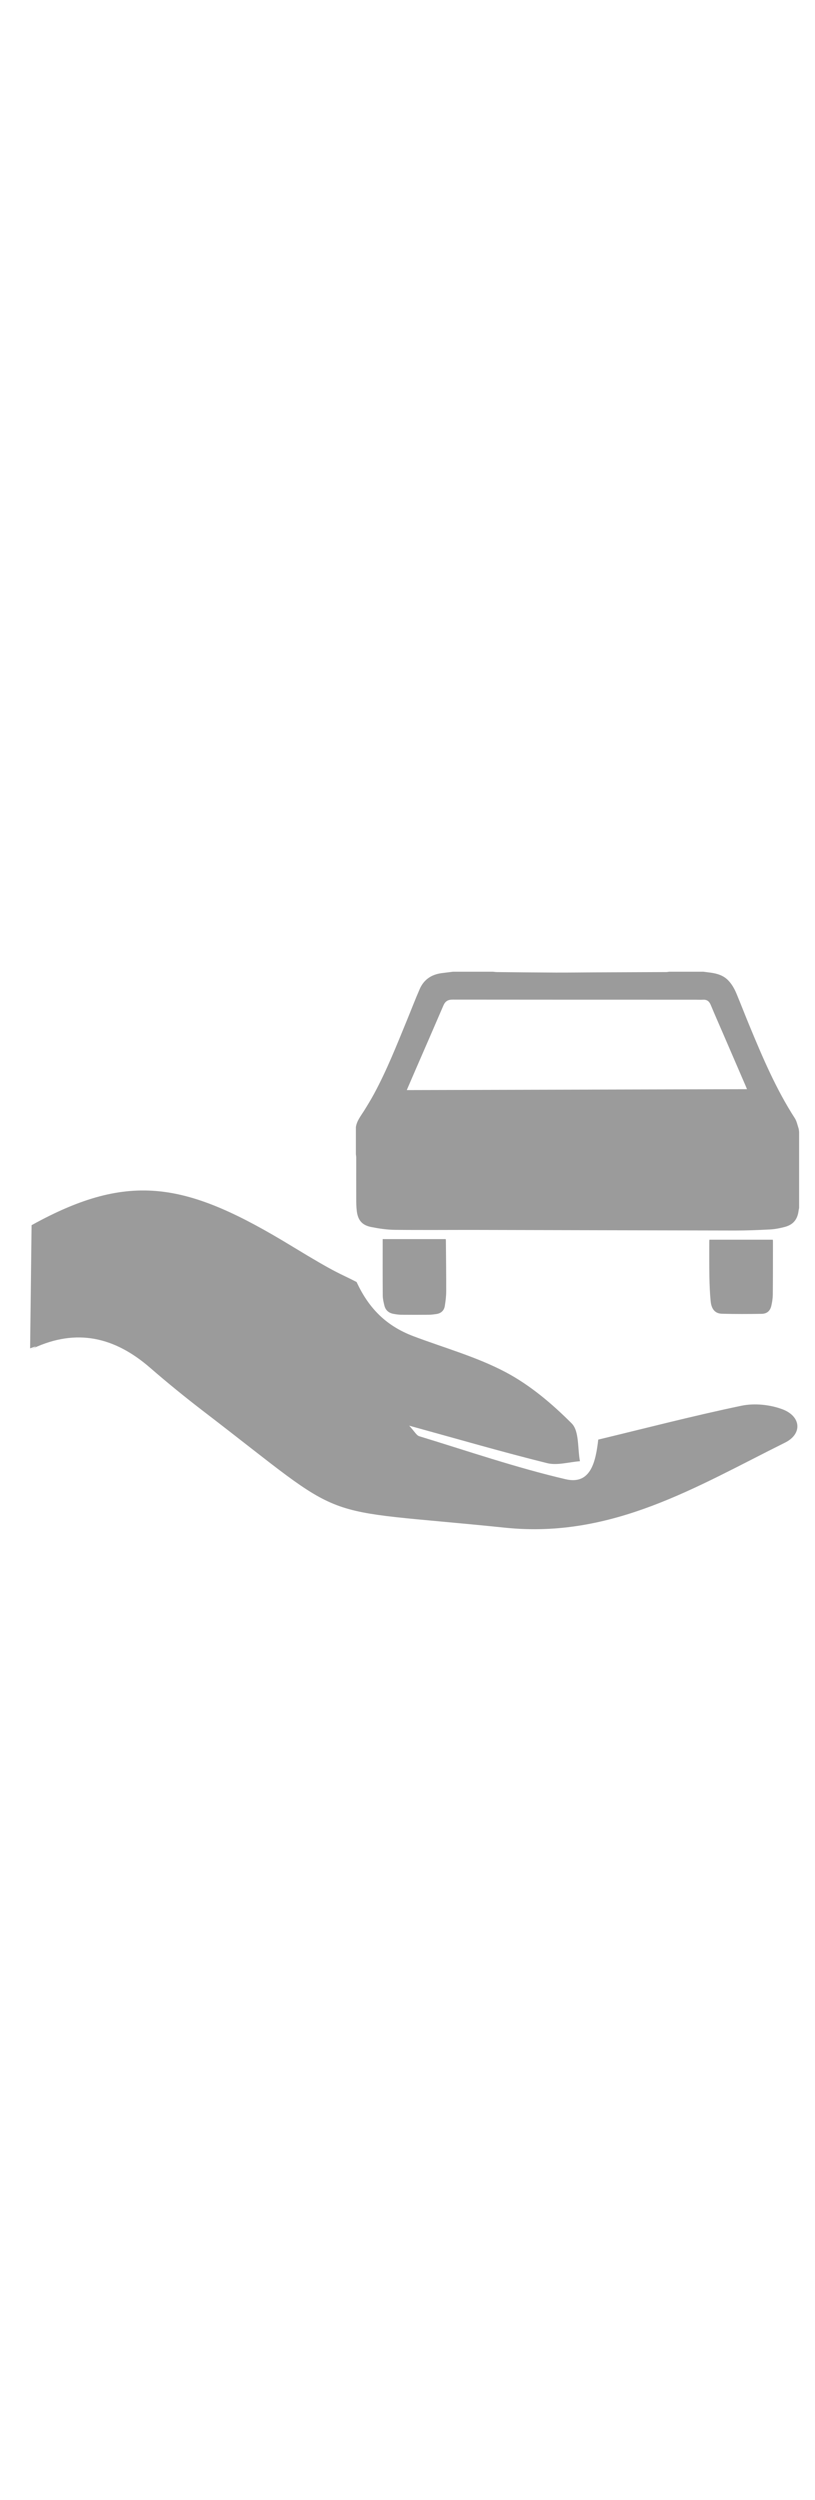 ﻿<?xml version="1.0" encoding="utf-8"?>
<!-- Generator: Adobe Illustrator 16.0.3, SVG Export Plug-In . SVG Version: 6.00 Build 0)  -->
<!DOCTYPE svg PUBLIC "-//W3C//DTD SVG 1.1//EN" "http://www.w3.org/Graphics/SVG/1.1/DTD/svg11.dtd">
<svg version="1.1" id="Слой_1" xmlns="http://www.w3.org/2000/svg" xmlns:xlink="http://www.w3.org/1999/xlink" x="0px" y="0px"
				         width="37px" viewBox="0 0 113.386 113.386" enable-background="new 0 0 113.386 113.386"
				         xml:space="preserve">
<path fill="#9b9b9b" fill-rule="evenodd" clip-rule="evenodd" d="M4.394,53.239c13.77-7.62,21.723-5.896,36.24,2.937
	c6.526,3.97,6.453,3.652,8.979,4.963c1.725,3.734,4.198,6.13,7.895,7.528c4.308,1.627,8.819,2.873,12.858,5.012
	c3.384,1.79,6.451,4.387,9.172,7.113c1.066,1.069,0.804,3.463,1.147,5.253c-1.53,0.111-3.157,0.617-4.571,0.266
	c-6.197-1.537-12.334-3.321-19.188-5.208c0.748,0.803,1.011,1.349,1.404,1.468c6.77,2.066,13.488,4.374,20.368,5.978
	c3.478,0.809,4.177-2.402,4.532-5.509c6.63-1.595,13.24-3.313,19.919-4.706c1.804-0.377,3.962-0.159,5.697,0.489
	c2.604,0.971,2.827,3.418,0.369,4.638c-12.29,6.101-24.012,13.361-38.93,11.825c-27.459-2.83-21.037-0.145-41.947-16.155
	c-2.546-1.953-5.042-3.98-7.465-6.083c-4.889-4.238-10.183-5.525-16.255-2.695c-1.994,0.93,1.942-0.868-0.428,0.004"/>
						<path fill="#9b9b9b" fill-rule="evenodd" clip-rule="evenodd" d="M63.02,18.012c1.854,0,3.71,0,5.564,0c0.186,0.017,0.37,0.048,0.556,0.049
	c2.725,0.027,5.45,0.059,8.173,0.07c1.799,0.006,3.597-0.021,5.395-0.029c3.331-0.015,6.662-0.027,9.994-0.043
	c0.129,0,0.26-0.03,0.39-0.047c1.59,0,3.179,0,4.769,0c0.349,0.044,0.697,0.086,1.045,0.135c0.875,0.125,1.701,0.371,2.354,1.017
	c0.559,0.554,0.928,1.234,1.225,1.947c0.617,1.484,1.193,2.985,1.811,4.47c1.823,4.396,3.687,8.773,6.283,12.792
	c0.261,0.403,0.355,0.915,0.512,1.381c0.054,0.163,0.058,0.341,0.085,0.512c0,1.678,0,3.356,0,5.035c0,0.662,0,1.324,0,1.987
	c0,1.191,0,2.383,0,3.576c-0.022,0.106-0.056,0.211-0.067,0.319c-0.145,1.248-0.74,1.99-1.945,2.305
	c-0.646,0.168-1.315,0.306-1.979,0.342c-1.652,0.088-3.308,0.152-4.961,0.151c-11.862-0.019-23.726-0.056-35.589-0.081
	c-3.904-0.009-7.812,0.031-11.718-0.013c-1.093-0.013-2.197-0.179-3.273-0.392c-1.27-0.252-1.848-0.939-2.006-2.217
	c-0.073-0.588-0.076-1.188-0.078-1.783c-0.008-1.886,0-3.773-0.001-5.66c0-0.152-0.031-0.305-0.047-0.456c0-1.26,0-2.517,0-3.776
	c0.13-0.872,0.679-1.532,1.126-2.248c0.484-0.774,0.96-1.557,1.396-2.358c1.779-3.288,3.151-6.761,4.568-10.211
	c0.6-1.454,1.159-2.925,1.79-4.367c0.575-1.32,1.642-2.029,3.063-2.211C61.973,18.14,62.497,18.077,63.02,18.012z M56.591,34.464
	c15.806-0.042,31.542-0.085,47.336-0.127c-0.071-0.169-0.113-0.279-0.161-0.386c-1.07-2.479-2.142-4.957-3.213-7.435
	c-0.56-1.294-1.132-2.584-1.672-3.887c-0.209-0.503-0.524-0.76-1.08-0.726c-0.353,0.021-0.706-0.001-1.061-0.001
	c-11.258-0.001-22.52,0.001-33.777-0.013c-0.646-0.002-1.021,0.231-1.273,0.814c-1.291,3.006-2.604,6.004-3.908,9.006
	C57.393,32.606,57.005,33.505,56.591,34.464z"/>
						<path fill="#9b9b9b" fill-rule="evenodd" clip-rule="evenodd" d="M53.24,55.173c2.917,0,5.835,0,8.77,0c0.009,0.066,0.021,0.128,0.023,0.192
	c0.02,2.349,0.052,4.698,0.046,7.048c-0.002,0.689-0.086,1.385-0.197,2.066c-0.105,0.643-0.537,1.022-1.188,1.113
	c-0.338,0.048-0.681,0.094-1.021,0.096c-1.289,0.011-2.58,0.014-3.87,0c-0.362-0.006-0.726-0.06-1.081-0.127
	c-0.641-0.119-1.081-0.501-1.241-1.137c-0.113-0.457-0.226-0.93-0.231-1.396C53.229,60.428,53.24,57.825,53.24,55.173z"/>
						<path fill="#9b9b9b" fill-rule="evenodd" clip-rule="evenodd" d="M98.693,55.256c2.957,0,5.88,0,8.82,0c0.008,0.072,0.025,0.134,0.023,0.196
	c-0.004,2.483,0.003,4.964-0.021,7.448c-0.007,0.513-0.087,1.033-0.203,1.535c-0.165,0.713-0.599,1.112-1.329,1.125
	c-1.85,0.031-3.702,0.038-5.552-0.013c-0.935-0.025-1.451-0.619-1.563-1.737c-0.11-1.131-0.154-2.267-0.176-3.401
	c-0.029-1.621-0.014-3.244-0.017-4.865C98.675,55.458,98.688,55.371,98.693,55.256z"/>
</svg>